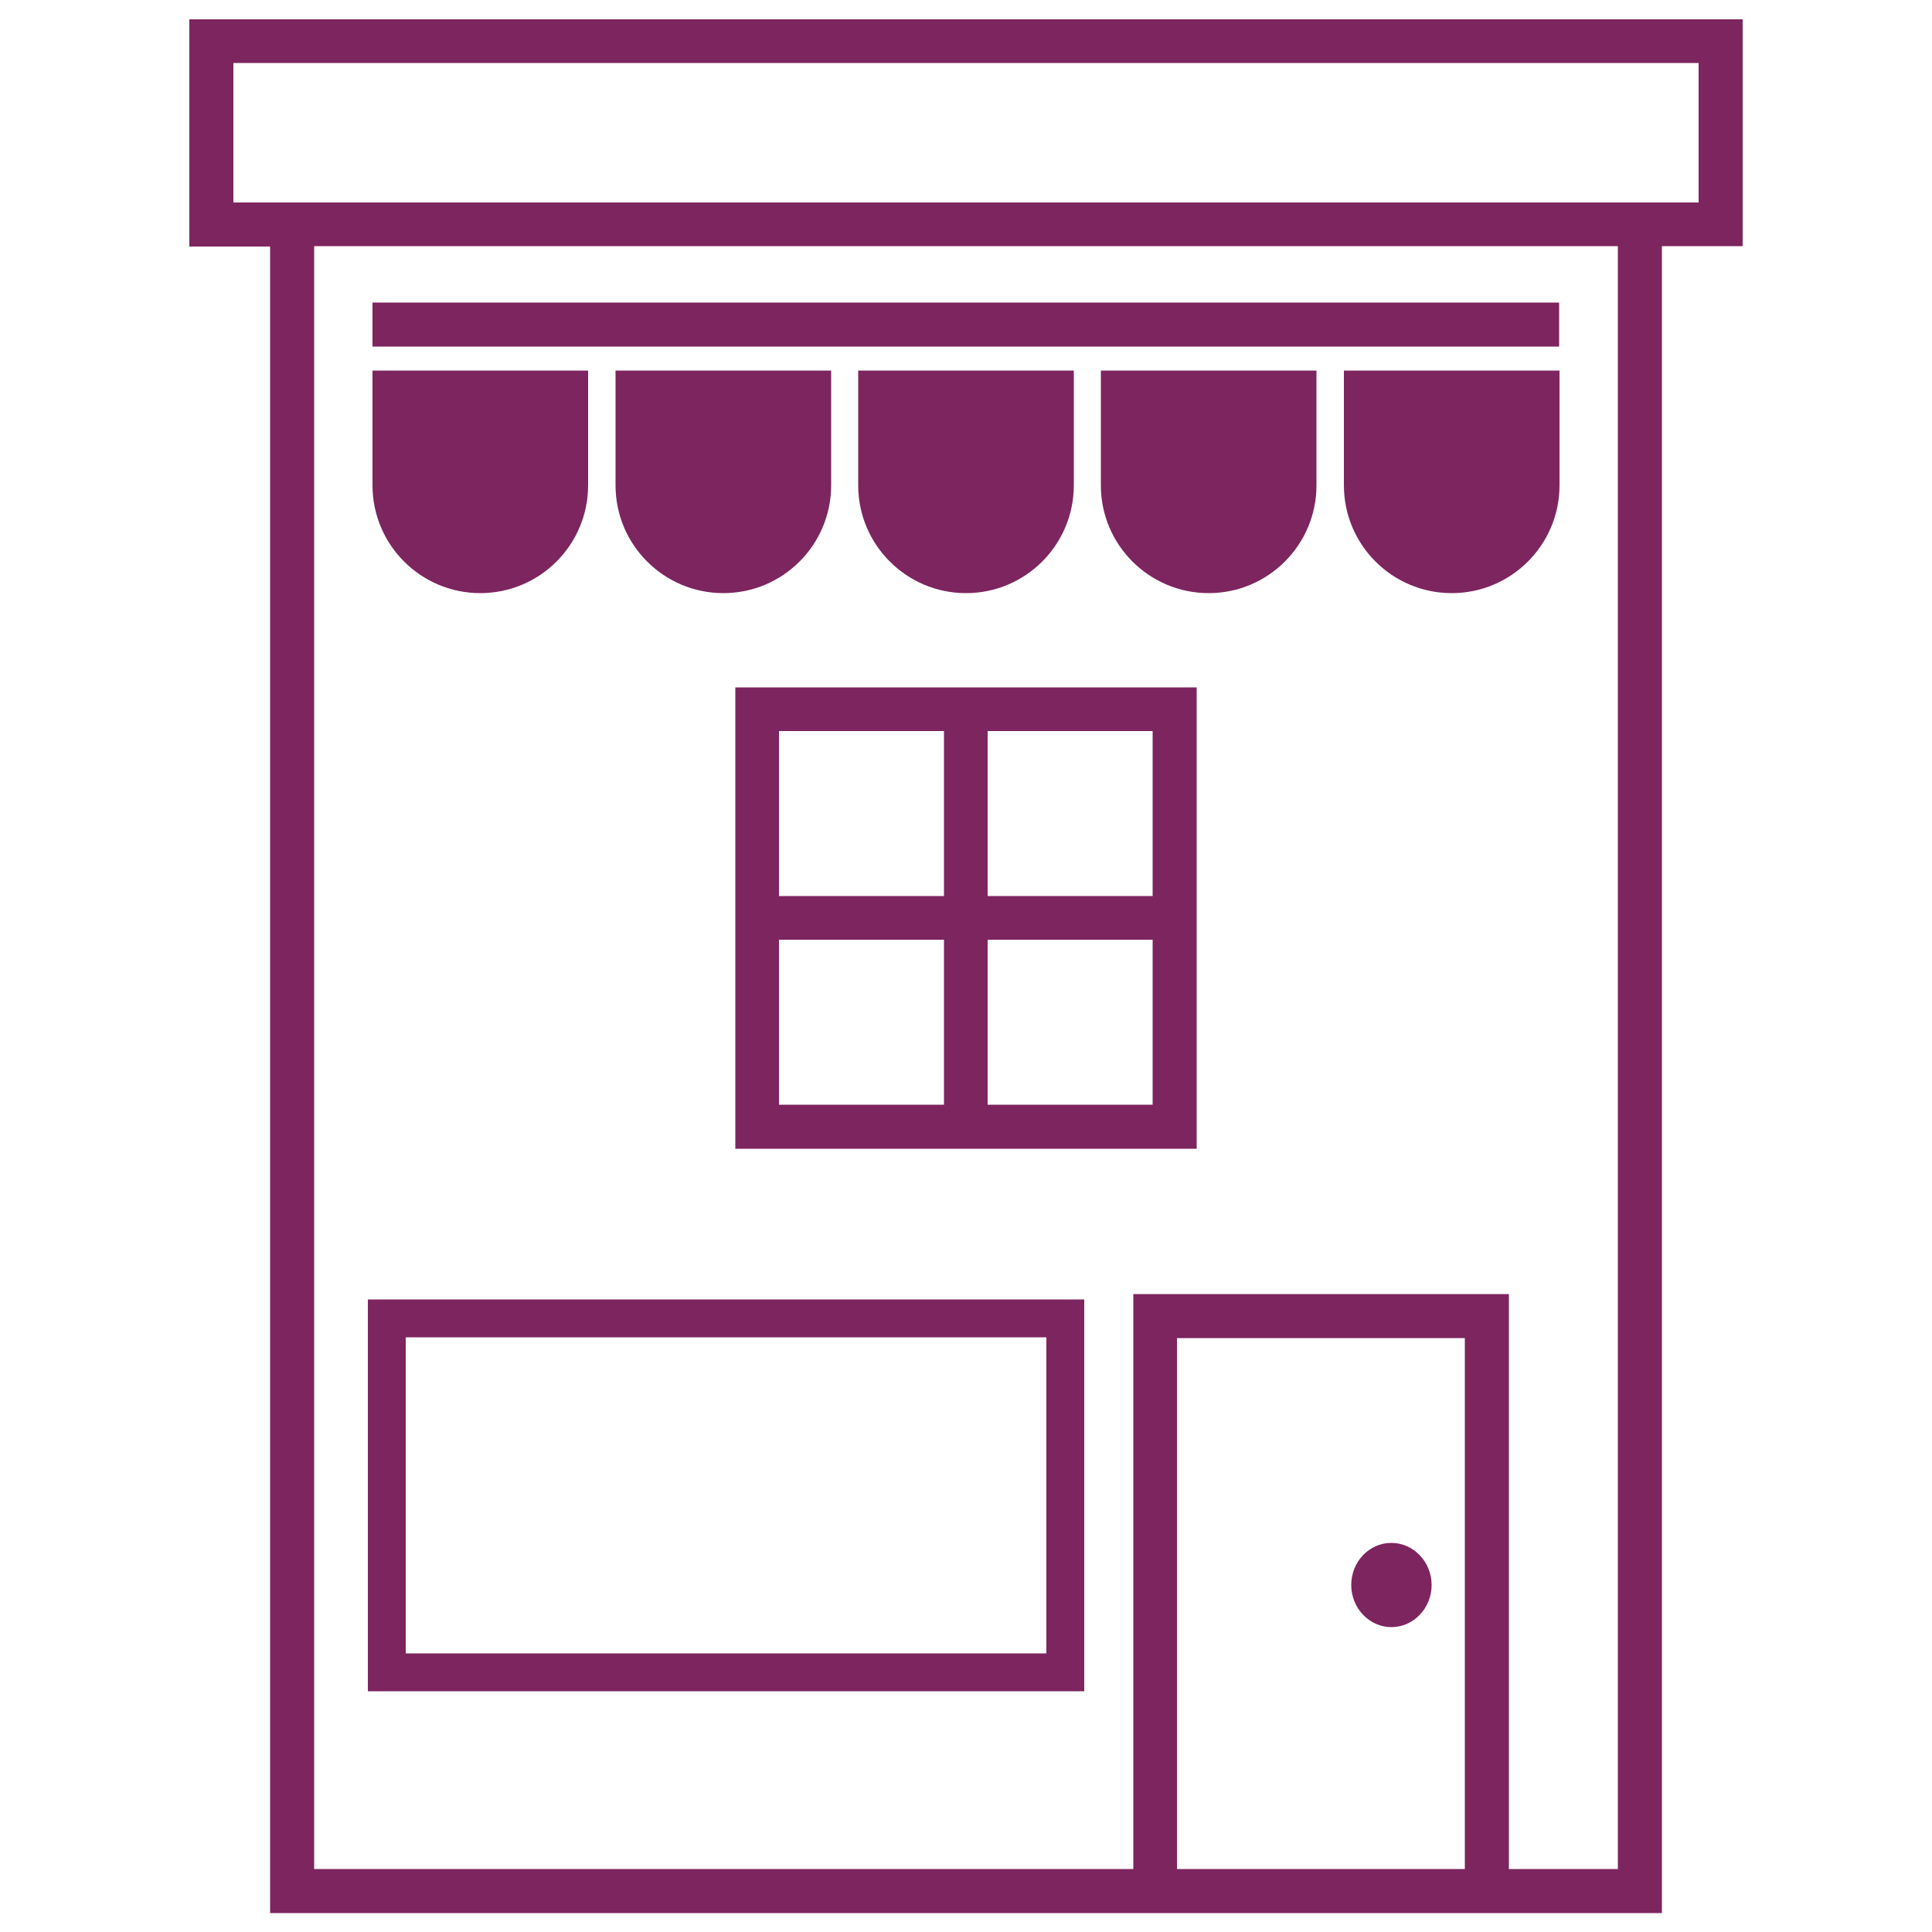 <?xml version="1.0" encoding="UTF-8"?>
<svg id="_圖層_1" data-name=" 圖層 1" xmlns="http://www.w3.org/2000/svg" viewBox="0 0 50 50">
  <defs>
    <style>
      .cls-1 {
        fill: #7d255f;
        stroke-width: 0px;
      }
    </style>
  </defs>
  <g>
    <path class="cls-1" d="m45.1.5H4.9v5.88h2.09v43.13h36.02V6.37h2.09V.5Zm-14.64,47.87v-13.74h7.45v13.74h-7.45Zm11.42,0h-2.83v-14.88h-9.72v14.88H8.13V6.37h33.74v41.99Zm2.09-43.13H6.04V1.63h37.92v3.6Z"/>
    <rect class="cls-1" x="9.64" y="7.83" width="30.71" height="1.14"/>
    <path class="cls-1" d="m12.43,15.35c1.54,0,2.79-1.25,2.79-2.79v-2.97h-5.58v2.97c0,1.54,1.25,2.79,2.79,2.79Z"/>
    <path class="cls-1" d="m18.72,15.35c1.54,0,2.79-1.25,2.79-2.79v-2.97h-5.58v2.97c0,1.54,1.25,2.79,2.79,2.79Z"/>
    <path class="cls-1" d="m22.21,12.56c0,1.54,1.25,2.79,2.79,2.79s2.79-1.25,2.79-2.79v-2.97h-5.58v2.97Z"/>
    <path class="cls-1" d="m28.49,12.56c0,1.54,1.25,2.79,2.79,2.79s2.79-1.25,2.79-2.79v-2.97h-5.58v2.97Z"/>
    <path class="cls-1" d="m34.78,12.56c0,1.54,1.25,2.79,2.79,2.79s2.79-1.25,2.79-2.79v-2.97h-5.58v2.97Z"/>
    <path class="cls-1" d="m36.01,39.93c-.58,0-1.04.49-1.04,1.09s.47,1.09,1.04,1.09,1.04-.49,1.04-1.09-.47-1.09-1.04-1.09Z"/>
  </g>
  <path class="cls-1" d="m28.06,43.77H9.52v-10.14h18.54v10.14Zm-17.56-.98h16.58v-8.18H10.5v8.18Z"/>
  <path class="cls-1" d="m30.97,17.79h-11.94v11.94h11.94v-11.94Zm-1.14,5.4h-4.27v-4.27h4.27v4.27Zm-5.4-4.27v4.27h-4.27v-4.27h4.27Zm-4.27,5.4h4.27v4.27h-4.27v-4.27Zm5.4,4.27v-4.27h4.27v4.27h-4.27Z"/>
</svg>